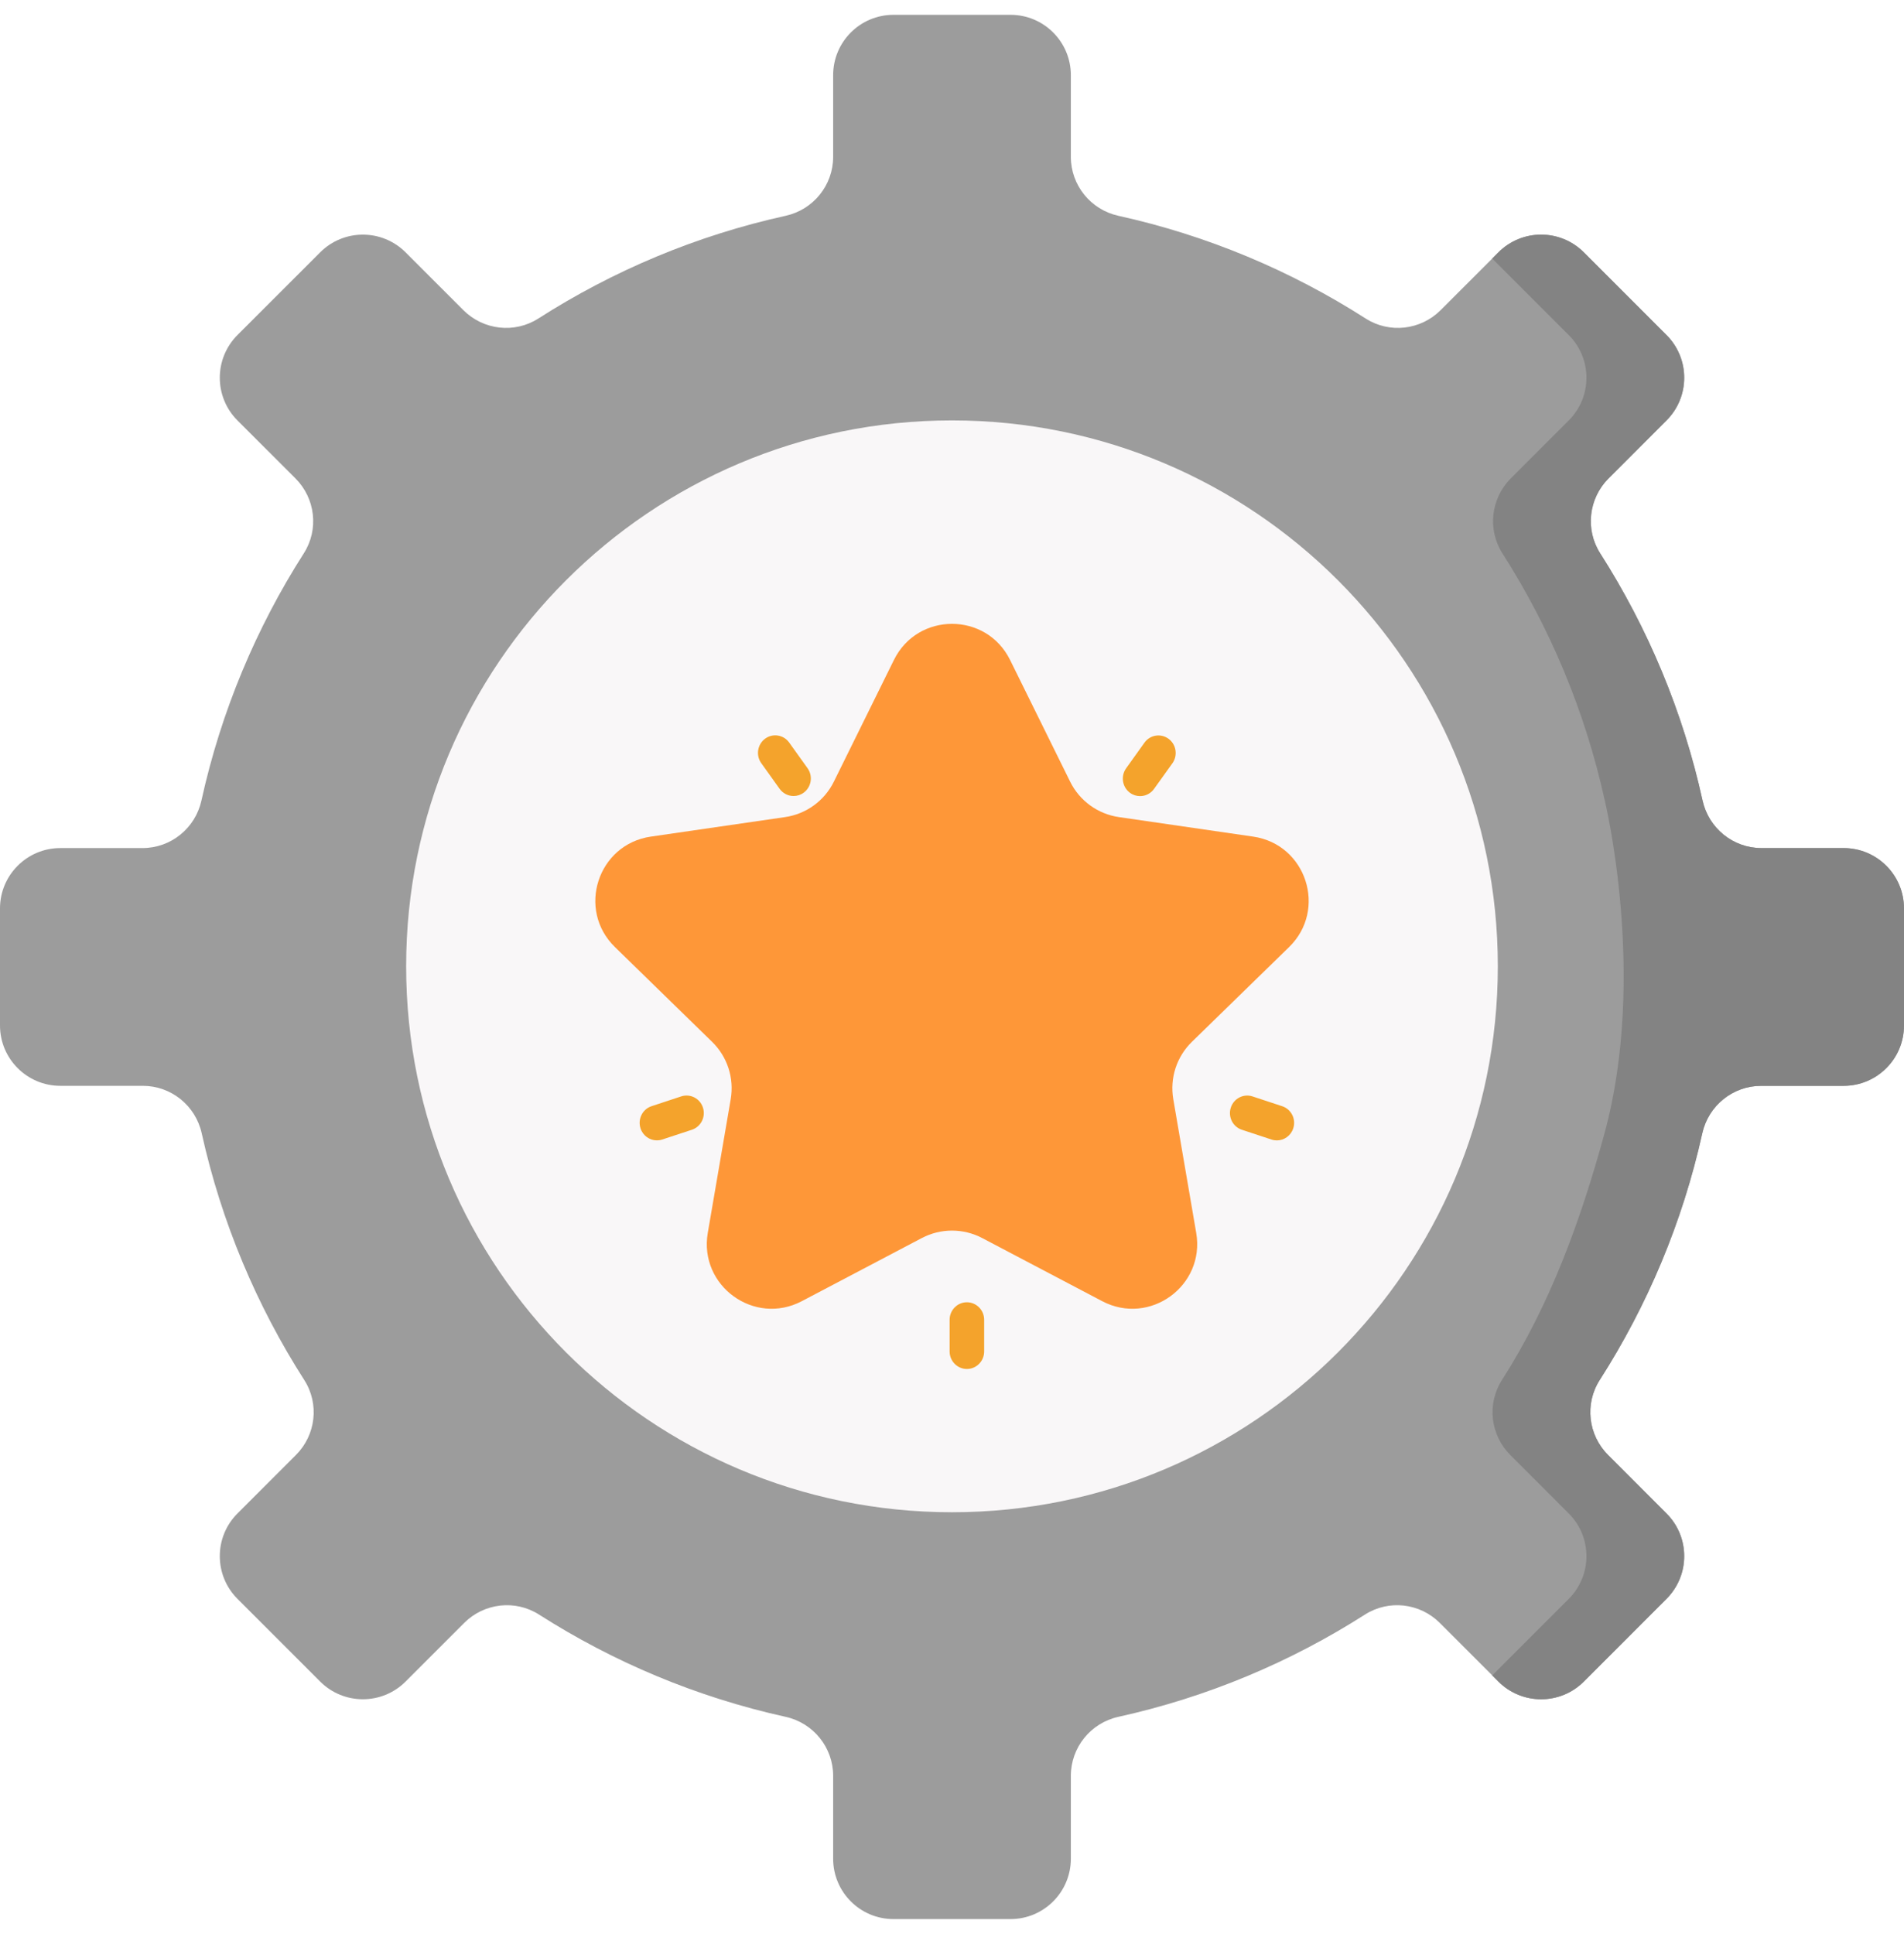 <svg width="64" height="65" viewBox="0 0 64 65" fill="none" xmlns="http://www.w3.org/2000/svg">
<path d="M64 34.464V30.531C64 29.411 63.092 28.502 61.971 28.502H59.21C58.256 28.502 57.434 27.836 57.229 26.904C56.569 23.906 55.389 21.103 53.787 18.595C53.277 17.797 53.398 16.749 54.068 16.079L56.018 14.13C56.81 13.337 56.81 12.053 56.018 11.26L53.237 8.48C52.445 7.687 51.16 7.687 50.368 8.48L48.423 10.425C47.752 11.095 46.704 11.216 45.905 10.705C43.396 9.099 40.592 7.914 37.591 7.252C36.66 7.046 35.995 6.224 35.995 5.271V2.527C35.995 1.406 35.087 0.498 33.966 0.498H30.034C28.913 0.498 28.005 1.406 28.005 2.527V5.271C28.005 6.224 27.34 7.046 26.409 7.252C23.408 7.914 20.604 9.099 18.095 10.705C17.296 11.216 16.248 11.095 15.577 10.425L13.632 8.48C12.84 7.688 11.555 7.688 10.763 8.48L7.982 11.26C7.19 12.053 7.19 13.337 7.982 14.13L9.932 16.079C10.602 16.749 10.723 17.797 10.213 18.595C8.611 21.103 7.431 23.906 6.771 26.904C6.566 27.836 5.744 28.502 4.79 28.502H2.029C0.908 28.502 0 29.411 0 30.531V34.464C0 35.584 0.908 36.493 2.029 36.493H4.799C5.753 36.493 6.574 37.157 6.78 38.087C7.444 41.08 8.626 43.878 10.228 46.381C10.74 47.18 10.619 48.228 9.948 48.899L7.982 50.865C7.19 51.657 7.19 52.942 7.982 53.734L10.763 56.515C11.555 57.307 12.84 57.307 13.632 56.515L15.603 54.544C16.273 53.874 17.32 53.753 18.119 54.263C20.622 55.861 23.417 57.04 26.408 57.7C27.34 57.906 28.005 58.728 28.005 59.682V62.468C28.005 63.589 28.913 64.497 30.034 64.497H33.966C35.087 64.497 35.995 63.589 35.995 62.468V59.682C35.995 58.728 36.66 57.906 37.592 57.7C40.582 57.04 43.378 55.861 45.881 54.263C46.679 53.753 47.727 53.874 48.397 54.544L50.368 56.515C51.16 57.307 52.445 57.307 53.237 56.515L56.018 53.734C56.81 52.942 56.81 51.657 56.018 50.865L54.052 48.899C53.381 48.228 53.26 47.18 53.772 46.381C55.374 43.878 56.556 41.08 57.22 38.087C57.426 37.157 58.248 36.493 59.201 36.493H61.971C63.092 36.493 64 35.584 64 34.464Z" fill="#9C9C9C"/>
<path d="M64 30.532V34.464C64 35.585 63.091 36.493 61.972 36.493H59.201C58.247 36.493 57.426 37.157 57.22 38.088C56.556 41.08 55.374 43.878 53.771 46.381C53.261 47.18 53.381 48.229 54.052 48.899L56.017 50.866C56.81 51.657 56.81 52.942 56.017 53.734L53.238 56.516C52.445 57.308 51.16 57.308 50.367 56.516L50.159 56.307L52.731 53.735C53.524 52.942 53.524 51.657 52.731 50.866L50.766 48.899C50.094 48.229 49.974 47.18 50.485 46.381C52.088 43.878 53.127 41.045 53.933 38.088C55.376 32.796 53.942 26.905 53.942 26.905C53.283 23.906 52.102 21.103 50.5 18.595C49.991 17.797 50.112 16.75 50.782 16.079L52.731 14.13C53.524 13.338 53.524 12.053 52.731 11.261L50.159 8.689L50.367 8.48C51.16 7.688 52.445 7.688 53.238 8.48L56.017 11.261C56.81 12.053 56.81 13.338 56.017 14.13L54.069 16.079C53.399 16.75 53.278 17.797 53.787 18.595C55.388 21.103 56.569 23.906 57.229 26.905C57.434 27.837 58.256 28.503 59.211 28.503H61.971C63.091 28.503 64 29.41 64 30.532Z" fill="#838383"/>
<path d="M32 50.824C42.133 50.824 50.347 42.609 50.347 32.476C50.347 22.343 42.133 14.129 32 14.129C21.867 14.129 13.652 22.343 13.652 32.476C13.652 42.609 21.867 50.824 32 50.824Z" fill="#F9F7F8"/>
<path d="M33.952 22.18L35.971 26.27C36.288 26.913 36.901 27.358 37.61 27.461L42.123 28.117C43.909 28.376 44.622 30.571 43.33 31.83L40.064 35.014C39.551 35.514 39.317 36.234 39.438 36.941L40.209 41.435C40.514 43.214 38.647 44.57 37.05 43.731L33.013 41.608C32.379 41.275 31.621 41.275 30.987 41.608L26.95 43.731C25.353 44.57 23.486 43.214 23.791 41.435L24.562 36.941C24.683 36.234 24.449 35.514 23.936 35.014L20.671 31.83C19.378 30.571 20.091 28.376 21.877 28.117L26.39 27.461C27.099 27.358 27.712 26.913 28.029 26.27L30.048 22.18C30.846 20.562 33.154 20.562 33.952 22.18Z" fill="#FE9738"/>
<g filter="url(#filter0_d_2067_30)">
<path fill-rule="evenodd" clip-rule="evenodd" d="M37.969 24.46C38.157 24.197 38.52 24.139 38.78 24.33C39.039 24.521 39.096 24.89 38.908 25.153L38.292 26.013C38.178 26.172 38.002 26.256 37.822 26.256C37.704 26.256 37.584 26.22 37.481 26.144C37.222 25.953 37.165 25.584 37.353 25.321L37.969 24.46ZM26.644 25.317L26.028 24.457C25.84 24.194 25.477 24.135 25.218 24.326C24.958 24.518 24.901 24.886 25.089 25.149L25.705 26.01C25.819 26.169 25.996 26.253 26.175 26.253C26.294 26.253 26.413 26.216 26.516 26.14C26.775 25.949 26.833 25.581 26.644 25.317ZM22.398 36.348C22.703 36.248 23.03 36.417 23.129 36.726C23.228 37.036 23.061 37.368 22.757 37.469L21.76 37.797C21.7 37.817 21.64 37.826 21.58 37.826C21.336 37.826 21.108 37.668 21.029 37.419C20.93 37.11 21.096 36.777 21.401 36.677L22.398 36.348ZM32 43.267C31.68 43.267 31.42 43.531 31.42 43.856V44.92C31.42 45.245 31.68 45.509 32 45.509C32.321 45.509 32.581 45.245 32.581 44.92V43.856C32.581 43.531 32.321 43.267 32 43.267ZM41.602 36.349L42.599 36.678C42.904 36.778 43.071 37.111 42.971 37.42C42.892 37.669 42.664 37.827 42.42 37.827C42.36 37.827 42.3 37.818 42.24 37.798L41.243 37.469C40.938 37.369 40.772 37.036 40.871 36.727C40.97 36.418 41.297 36.248 41.602 36.349Z" fill="#F4A32C"/>
</g>
<defs>
<filter id="filter0_d_2067_30" x="21" y="23.498" width="22.5" height="22.512" filterUnits="userSpaceOnUse" color-interpolation-filters="sRGB">
<feFlood flood-opacity="0" result="BackgroundImageFix"/>
<feColorMatrix in="SourceAlpha" type="matrix" values="0 0 0 0 0 0 0 0 0 0 0 0 0 0 0 0 0 0 127 0" result="hardAlpha"/>
<feOffset dx="0.5" dy="0.5"/>
<feComposite in2="hardAlpha" operator="out"/>
<feColorMatrix type="matrix" values="0 0 0 0 0 0 0 0 0 0 0 0 0 0 0 0 0 0 0.1 0"/>
<feBlend mode="normal" in2="BackgroundImageFix" result="effect1_dropShadow_2067_30"/>
<feBlend mode="normal" in="SourceGraphic" in2="effect1_dropShadow_2067_30" result="shape"/>
</filter>
</defs>
</svg>
